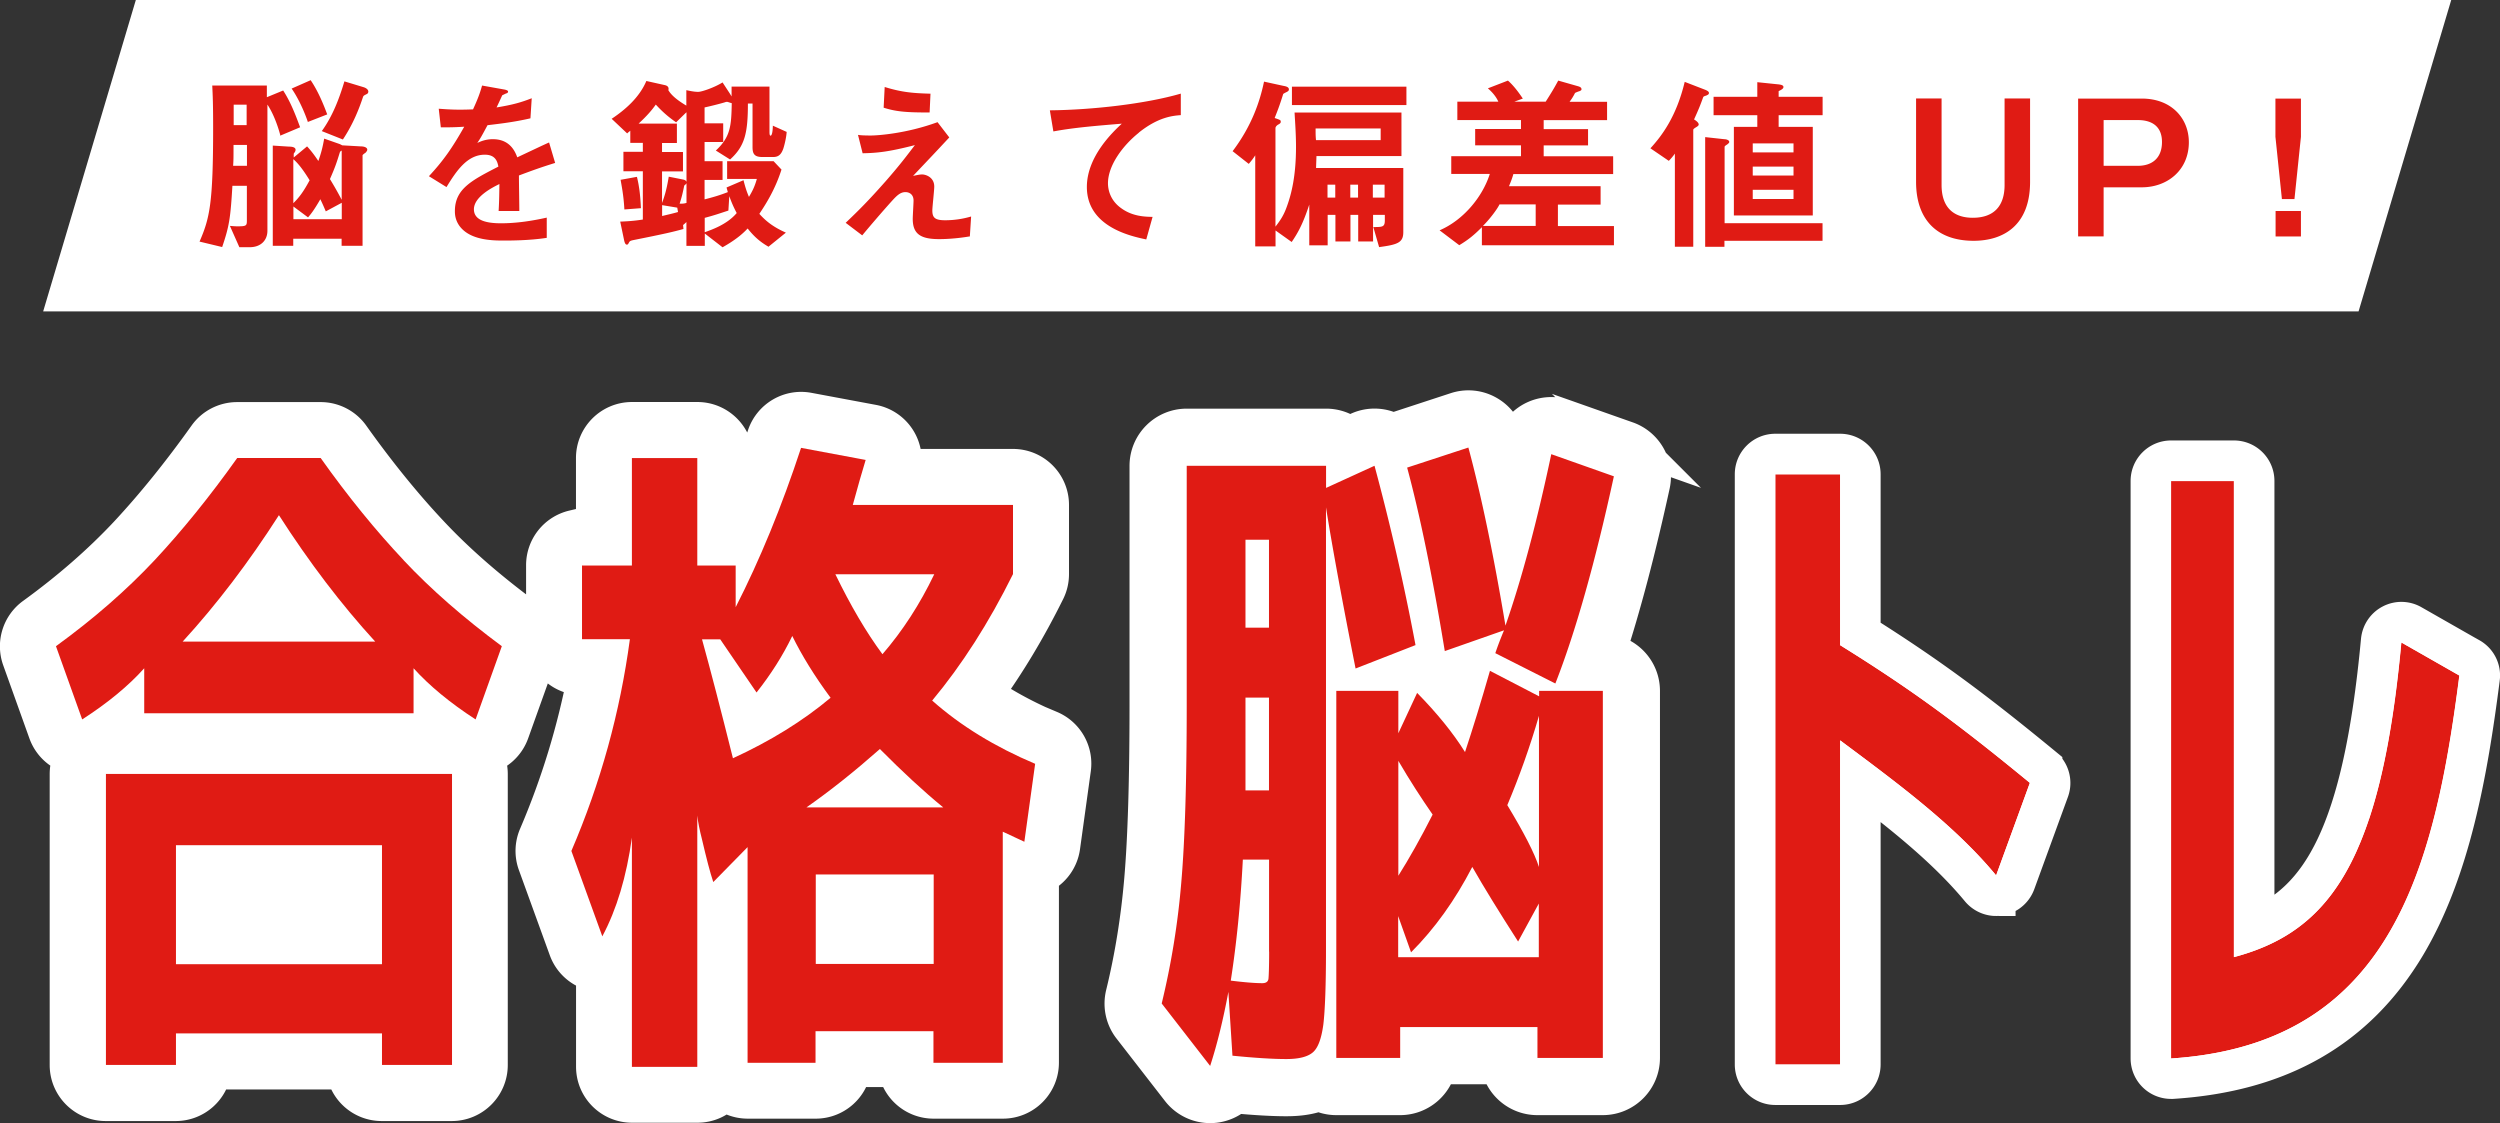 <svg xmlns="http://www.w3.org/2000/svg" id="_レイヤー_1" width="312.71" height="140.48"><rect width="100%" height="100%" fill="#333333" stroke="none"/><defs><style>.cls-1{fill:none}.cls-2{stroke:#fff;stroke-miterlimit:10;stroke-width:4.87px}.cls-2,.cls-3{fill:#fff}.cls-4{fill:#e01b14}</style></defs><g id="_合格脳トレロゴ"><path d="M295.02 38.95H5.4L16.99 0h289.62l-11.59 38.95z" class="cls-3"/><path d="M35.07 16.95c-.34-1.31-.92-2.82-1.62-3.87v15.78c0 1.23-.86 2.06-2.2 2.06h-1.31l-1.18-2.66c.24 0 .45.05.97.05 1.07 0 1.15-.08 1.15-.71v-4.36h-1.81c-.24 4.05-.39 5.04-1.28 7.66l-2.83-.68c1.28-2.95 1.7-4.78 1.7-14.29 0-2.95-.05-3.97-.11-5.23h6.83v1.46l2.04-.84c.92 1.41 1.54 3.03 2.12 4.6L35 16.99l.05-.05Zm-4.19 1.18h-1.67c0 1.67 0 1.85-.05 2.61h1.73v-2.61Zm0-5.04h-1.65v2.56h1.62v-2.56h.03Zm14.84 6.01c-.18.13-.37.26-.37.34v11.31h-2.62v-.89h-6.05v.89h-2.56V18.21l2.04.13c.5 0 .81.13.81.39 0 .16-.08.26-.1.31-.1.13-.13.16-.13.24v.42l1.67-1.39c.55.6.92 1.1 1.41 1.83.39-1.1.55-1.8.73-2.8l1.94.68s.18.08.31.16l2.3.13c.45 0 .84.13.84.42 0 .13-.13.26-.18.34l-.05.03Zm-7.2-3.81c-.37-1.12-1.13-2.9-2.04-4.21l2.38-1.05c.89 1.33 1.52 2.8 2.07 4.28l-2.41.94v.03Zm-1.83 4.62v5.51c.71-.71 1.23-1.36 2.04-2.87-.65-1.05-1.31-2.01-2.04-2.64Zm6.05 5.46-1.99 1.07a30.3 30.3 0 0 0-.68-1.52c-.84 1.46-1.23 1.91-1.54 2.27l-1.83-1.36v1.59h6.05v-2.09.03Zm3.11-13.59c-.37.18-.39.21-.45.37-.47 1.41-1.2 3.32-2.51 5.3l-2.64-1.05c1.34-1.85 2.17-4.02 2.83-6.22l2.41.73c.34.11.58.31.58.55 0 .18-.13.29-.21.31Zm-3.11 7.06c-.13.05-.18.1-.24.24-.42 1.36-.58 1.83-1.23 3.32.81 1.33 1.13 1.96 1.47 2.59v-6.17.03ZM64.91 21.97c0 .86.05 3.66.05 4.42h-2.59c.08-1.28.08-2.38.1-3.37-.86.42-3.19 1.59-3.19 3.16 0 1.46 1.73 1.75 3.38 1.75 1.94 0 3.85-.29 5.73-.71v2.53c-2.15.34-4.63.34-5.34.34-1.26 0-3.87 0-5.29-1.49-.86-.89-.86-1.88-.86-2.19 0-2.77 2.07-3.84 5.44-5.57-.13-.68-.39-1.49-1.7-1.49-2.2 0-3.56 2.04-4.79 4.05l-2.2-1.36c1.78-1.91 2.9-3.5 4.42-6.19-1.28.08-1.99.08-2.93.08l-.26-2.33c1.36.1 2.33.16 4.29.08.55-1.2.86-1.99 1.13-2.98l2.8.5s.45.08.45.24c0 .13-.08.21-.21.24-.05 0-.5.24-.52.24 0 0-.58 1.28-.71 1.52 2.07-.34 3.06-.63 4.4-1.15l-.16 2.51c-2.02.47-3.85.68-5.37.86-.71 1.33-.89 1.65-1.28 2.22.29-.13.97-.47 1.94-.47 1.54 0 2.54.78 3.06 2.27 2.62-1.23 2.93-1.39 3.98-1.86l.76 2.56c-1.78.55-2.85.94-4.53 1.57v.03ZM96.16 30.88c-1.05-.6-1.81-1.25-2.64-2.3-.42.44-1.23 1.28-3.14 2.35l-2.22-1.72v1.54h-2.3v-2.98s-.34.34-.42.37l.05.5c-1.2.34-2.3.6-6.36 1.41-.31.08-.37.11-.5.37-.05.1-.11.18-.21.18-.13 0-.26-.08-.37-.63l-.47-2.25c1.44-.05 2.33-.18 2.83-.26v-6.04h-2.43v-2.43h2.43v-1.12h-1.57v-1.52c-.18.16-.24.18-.39.34l-1.94-1.83c1.6-1.07 3.43-2.59 4.34-4.73l2.33.52c.34.08.52.29.42.63.21.34.63.97 2.25 1.93v-1.93c.5.1.97.21 1.49.21.44 0 2.04-.55 3.04-1.18l.89 1.36c.16.26.18.29.24.39v-1.23h4.74v5.67c0 .13 0 .47.13.47.26 0 .29-1.05.29-1.25l1.73.78c-.05.71-.26 1.59-.42 2.09-.26.73-.6 1.05-1.26 1.05h-1.36c-.97 0-1.23-.37-1.23-1.23v-5.46h-.58c0 3.66-.37 5.33-2.23 7l-1.78-1.12c1.83-1.7 1.94-3.06 1.99-5.93-.11 0-.47-.16-.58-.16-.08 0-.13 0-.26.05-.58.18-1.86.5-2.56.65v1.99h2.33v2.33h-2.33v2.4h2.25v2.35h-2.25v2.43c1.13-.29 1.91-.52 2.91-.91-.08-.29-.11-.37-.16-.58l2.12-.91c.26 1.04.45 1.54.68 2.09.42-.71.71-1.25.99-2.25h-3.72v-2.22h5.81l.99 1.05c-.76 2.4-1.86 4.18-2.77 5.54.81.89 1.68 1.62 3.32 2.35l-2.2 1.78h.05ZM78.1 26.2c-.1-1.86-.37-3.06-.47-3.71l2.04-.37c.29 1.18.42 2.27.5 3.92l-2.07.16Zm7.75-12.15-1.28 1.25c-.86-.6-1.6-1.2-2.54-2.22-.5.71-1.1 1.41-2.15 2.38h4.79v2.43h-1.86v1.12h2.62v2.43h-2.62v3.95c.24-.65.55-1.49.84-3.29l1.86.37c.18.05.37.16.37.37 0 .13-.13.24-.29.37-.18.86-.29 1.38-.58 2.27.34 0 .52 0 .86-.1V14.07h-.03ZM84.7 25.97l-1.88-.31v1.36c.86-.21 1.26-.29 1.99-.5l-.1-.57v.03Zm6.52-1.41-.11 1.78c-1.36.44-1.62.55-2.96.91v1.8c.79-.29 2.77-.94 4-2.4-.45-.86-.65-1.36-.92-2.09h-.03ZM121.29 29.57c-1.83.31-3.25.34-3.82.34-2.3 0-3.3-.63-3.3-2.53 0-.37.1-1.96.1-2.3 0-.71-.47-1.05-1.02-1.05-.65 0-1.1.47-1.68 1.1-1.2 1.33-2.75 3.14-3.72 4.31l-2.07-1.57c1.67-1.59 2.88-2.8 5-5.2 1.83-2.09 2.64-3.19 3.66-4.52-3.32.86-4.79.99-6.54 1.02l-.58-2.3c.26.05.79.08 1.6.08.86 0 4.45-.24 8.35-1.67l1.47 1.91c-1.99 2.14-2.25 2.4-4.53 4.81.55-.11.86-.18 1.13-.18.45 0 1.52.34 1.52 1.52 0 .47-.24 2.56-.24 2.98 0 .89.31 1.23 1.6 1.23 1.1 0 2.2-.16 3.25-.47l-.16 2.51h-.03Zm-5-15.5c-2.8 0-4.14-.08-5.76-.6l.13-2.59c2.17.68 3.64.78 5.73.84l-.11 2.35ZM142.44 16.61c-1.99 1.59-3.85 4.08-3.85 6.32 0 .76.26 2.14 1.68 3.13 1.41 1.02 2.96 1.05 3.9 1.07l-.79 2.82c-1.83-.39-7.43-1.54-7.43-6.56 0-3.84 3.3-6.92 4.37-7.92-2.85.24-5.89.47-8.56.97l-.44-2.64c5.29-.05 11.99-.81 16.38-2.09v2.69c-.97.08-2.77.21-5.23 2.17l-.03.03ZM172.51 30.93l-.73-2.53c1.15 0 1.44 0 1.44-.84v-.68h-1.47v3.32h-1.86v-3.32h-.97v3.32h-1.88v-3.32h-.97v3.81h-2.3v-5.1c-.81 2.48-1.47 3.61-2.2 4.68l-2.02-1.44v1.99h-2.54V19.43c-.24.37-.45.65-.81 1.07l-2.02-1.59c2.43-3.21 3.43-6.3 3.93-8.7l2.38.52c.24.05.73.11.73.45 0 .29-.34.31-.71.57-.47 1.52-.76 2.22-1.07 3.01.68.24.76.26.76.44 0 .13 0 .21-.29.37-.11.05-.37.24-.37.47v12.31c.6-.78 1.05-1.41 1.47-2.64.52-1.46 1.1-3.68 1.1-7.34 0-1.59-.11-3.01-.18-4.29h13.37v5.44h-10.63s-.05 1.39-.05 1.49h10.91v8.02c0 1.31-.68 1.57-3.04 1.88v.03ZM161.6 13.14v-2.3h14.32v2.3H161.6Zm11.1 2.93h-8.14c0 .73 0 .91.05 1.46h8.09v-1.46Zm-5.68 7.03h-.97v1.62h.97V23.1Zm2.85 0h-.97v1.62h.97V23.1Zm3.32 0h-1.47v1.62h1.47V23.1ZM185.36 30.67v-2.25c-.97.97-1.65 1.54-2.83 2.25l-2.46-1.86c2.98-1.28 5.37-4.18 6.28-7.05h-4.82v-2.22h8.72v-1.36h-5.73v-2.04h5.73v-1.12h-7.96v-2.3h5.13c-.37-.84-1.05-1.44-1.31-1.67l2.51-.97c.84.73 1.6 1.86 1.86 2.25l-1.07.39h3.93c.68-1.07 1.05-1.67 1.57-2.64l2.49.71c.16.05.42.13.42.37 0 .11-.05.16-.29.26-.05 0-.45.16-.52.21-.21.42-.39.71-.68 1.1h4.69v2.3h-7.93v1.12h5.55v2.04h-5.55v1.36h8.69v2.22H189.3c-.11.39-.24.78-.55 1.52h11.46v2.3h-5.34v2.69h7.01v2.4h-16.54.03Zm6.75-5.1h-4.55c-.21.47-1.1 1.72-2.07 2.69h6.6v-2.69h.03ZM213.5 11.93c-.34.11-.37.11-.45.21-.42 1.15-.58 1.54-1.15 2.8.18.11.58.37.58.63 0 .11-.08.21-.37.37-.11.08-.31.18-.31.31v14.61h-2.3V19.21c-.21.31-.5.65-.76.91l-2.3-1.57c1.44-1.57 3.25-3.97 4.29-8.31l2.64 1.02c.16.08.39.18.39.37 0 .16-.13.24-.29.29l.03.03Zm2.2 18.16v.78h-2.41V17.15l2.38.26c.26 0 .63.11.63.34 0 .13-.1.18-.21.29-.37.24-.37.26-.37.37v9.51h12.25v2.2h-12.25l-.03-.03Zm6.78-15.68v1.46h4.27v11.08h-9.87V15.87h2.93v-1.46h-5.47v-2.3h5.47v-1.83l2.51.26c.58.05.76.16.76.34 0 .21-.24.34-.6.52v.71h5.5v2.3h-5.5Zm1.86 3.53h-5.1v1.12h5.1v-1.12Zm0 2.9h-5.1v1.12h5.1v-1.12Zm0 2.9h-5.1v1.15h5.1v-1.15ZM246.87 30.12c-4.63 0-7.2-2.69-7.2-7.37V12.32h3.19v10.82c0 2.98 1.68 4.1 3.9 4.1 2.62 0 3.98-1.44 3.98-4.1V12.32h3.19v10.43c0 5.46-3.35 7.37-7.07 7.37ZM267.89 23.43h-4.76v6.14h-3.19V12.33h7.96c3.77 0 5.89 2.53 5.89 5.46 0 3.48-2.67 5.64-5.89 5.64Zm-.47-8.41h-4.29v5.72h4.29c1.78 0 3.01-.97 3.01-2.98s-1.33-2.74-3.01-2.74ZM287.81 12.33v4.78L287 24.9h-1.57l-.81-7.79v-4.78h3.19Zm0 14.06v3.19h-3.17v-3.19h3.17Z" class="cls-4"/><path d="m203.44 55.14-7.83-2.77a4.747 4.747 0 0 0-3.88.33 4.725 4.725 0 0 0-2.31 3.14c-.14.65-.28 1.3-.42 1.94-.26-1.04-.52-2.05-.78-3.03a4.702 4.702 0 0 0-2.31-2.92 4.666 4.666 0 0 0-3.71-.33l-7.66 2.51-.33.12a4.71 4.71 0 0 0-4.24-.16l-1.22.56c-.8-.62-1.8-.98-2.88-.98h-17.43c-2.6 0-4.72 2.11-4.72 4.72V88.2c0 9.31-.22 16.64-.66 21.79-.42 4.95-1.2 9.8-2.33 14.42-.34 1.4-.03 2.87.85 4l6.06 7.81a4.723 4.723 0 0 0 4.54 1.76c.89-.16 1.7-.56 2.35-1.15 2.57.24 4.7.36 6.36.36s2.95-.21 4.12-.65c.64.32 1.36.51 2.13.51h7.99c2.31 0 4.24-1.66 4.64-3.86h7.89c.4 2.2 2.33 3.86 4.64 3.86h8.18c2.6 0 4.72-2.11 4.72-4.72V86.42c0-2.47-1.9-4.49-4.31-4.7 1.92-5.85 3.79-12.93 5.58-21.14.5-2.32-.8-4.66-3.04-5.45ZM255.58 95.89c-8.95-7.36-14.67-11.55-22.78-16.66V59.32c0-1.45-1.18-2.63-2.63-2.63h-8.11c-1.45 0-2.63 1.18-2.63 2.63v73.83c0 1.45 1.18 2.63 2.63 2.63h8.11c1.45 0 2.63-1.18 2.63-2.63V97.87c5.47 4.14 10.84 8.46 14.85 13.31.51.61 1.25.96 2.03.96a2.657 2.657 0 0 0 2.48-1.73l4.22-11.57c.38-1.05.06-2.23-.8-2.94ZM308.94 82.21l-7.26-4.14a2.614 2.614 0 0 0-2.52-.05c-.79.41-1.32 1.2-1.41 2.09-2.27 24.32-7.51 32.53-15.69 35.95v-55.9c0-1.46-1.18-2.63-2.63-2.63h-7.86c-1.45 0-2.63 1.18-2.63 2.63v72.23c0 .73.3 1.42.83 1.92.49.46 1.13.71 1.8.71h.17c13.44-.87 23-6.35 29.22-16.73 5.6-9.37 7.78-21.62 9.3-33.46a2.62 2.62 0 0 0-1.31-2.62ZM65.5 77.16c-4.56-3.37-8.49-6.81-11.7-10.23-3.33-3.53-6.68-7.66-9.97-12.28a4.57 4.57 0 0 0-3.73-1.92H29.66c-1.48 0-2.87.72-3.72 1.92-3.27 4.59-6.61 8.73-9.93 12.29-3.34 3.56-7.27 6.99-11.7 10.2a4.583 4.583 0 0 0-1.62 5.24l3.28 9.16a4.58 4.58 0 0 0 2.83 2.79c.17.06.34.1.5.14a4.58 4.58 0 0 0-.65 2.35v36.4c0 2.52 2.05 4.57 4.57 4.57h8.76c2.32 0 4.23-1.72 4.53-3.95h16.71c.3 2.23 2.21 3.95 4.53 3.95h8.76c2.52 0 4.57-2.05 4.57-4.57v-36.4c0-.86-.24-1.66-.65-2.35a4.572 4.572 0 0 0 3.34-2.93l3.28-9.16c.68-1.9.04-4.02-1.58-5.22ZM131.26 91.32c-3.06-1.3-5.83-2.8-8.26-4.48 2.83-3.88 5.45-8.24 7.81-13 .31-.63.47-1.32.47-2.03v-8.65c0-2.53-2.05-4.57-4.57-4.57h-13.98c.28-1.17.09-2.4-.54-3.43a4.57 4.57 0 0 0-3.06-2.12l-8.08-1.51c-2.25-.42-4.46.89-5.18 3.06-1.27 3.84-2.63 7.5-4.07 10.95v-8.25c0-2.52-2.05-4.57-4.57-4.57h-8.18c-2.52 0-4.57 2.05-4.57 4.57v8.87h-1.02c-.55-.08-1.13-.06-1.7.08a4.578 4.578 0 0 0-3.52 4.45v9.26c0 2.52 2.05 4.57 4.57 4.57h.62a97.218 97.218 0 0 1-6.14 20.11 4.59 4.59 0 0 0-.1 3.36l3.87 10.67a4.564 4.564 0 0 0 3.43 2.93v11.84c0 2.53 2.05 4.57 4.57 4.57h8.18c1.36 0 2.58-.59 3.41-1.53.79.64 1.79 1.02 2.88 1.02h8.5c2.32 0 4.23-1.72 4.53-3.95h5.69c.3 2.23 2.21 3.95 4.53 3.95h8.67c2.52 0 4.57-2.05 4.57-4.57v-23.48a4.574 4.574 0 0 0 2.66-3.55l1.35-9.75c.28-2.05-.84-4.03-2.75-4.84Z" class="cls-2"/><path d="M279.43 119.72c2.64-.7 5.01-1.68 7.12-3.06-2.11 1.38-4.48 2.36-7.12 3.06ZM22.85 80.25h24.09c-4.22-4.6-8.22-9.86-12.04-15.81-3.77 5.88-7.78 11.16-12.04 15.81ZM249.69 109.5l4.22-11.57-4.22 11.57zM296.33 102.45c1.85-5.55 3.17-12.74 4.04-22.09-.87 9.35-2.19 16.54-4.04 22.09Z" class="cls-1"/><path d="M153.94 122.66c1.83.23 3.15.32 3.94.32.44 0 .7-.16.77-.51.05-.33.09-1.49.09-3.44v-11.51h-3.28c-.28 5.49-.79 10.54-1.51 15.14ZM174.91 95.17v14.37c1.35-2.14 2.77-4.67 4.29-7.65-1.4-2.02-2.84-4.26-4.29-6.72ZM155.78 87.26h2.94v11.61h-2.94zM155.78 67.51h2.94v11h-2.94z" class="cls-3"/><path d="m203.44 55.14-7.83-2.77a4.747 4.747 0 0 0-3.88.33 4.725 4.725 0 0 0-2.31 3.14c-.14.65-.28 1.3-.42 1.94-.26-1.04-.52-2.05-.78-3.03a4.702 4.702 0 0 0-2.31-2.92 4.666 4.666 0 0 0-3.71-.33l-7.66 2.51-.33.12a4.71 4.71 0 0 0-4.24-.16l-1.22.56c-.8-.62-1.8-.98-2.88-.98h-17.43c-2.6 0-4.72 2.11-4.72 4.72V88.2c0 9.31-.22 16.64-.66 21.79-.42 4.95-1.2 9.8-2.33 14.42-.34 1.4-.03 2.87.85 4l6.06 7.81a4.723 4.723 0 0 0 4.54 1.76c.89-.16 1.7-.56 2.35-1.15 2.57.24 4.7.36 6.36.36s2.95-.21 4.12-.65c.64.32 1.36.51 2.13.51h7.99c2.31 0 4.24-1.66 4.64-3.86h7.89c.4 2.2 2.33 3.86 4.64 3.86h8.18c2.6 0 4.72-2.11 4.72-4.72V86.42c0-2.47-1.9-4.49-4.31-4.7 1.92-5.85 3.79-12.93 5.58-21.14.5-2.32-.8-4.66-3.04-5.45Zm-37.57 63.64c0 4.49-.12 7.61-.33 9.37-.23 1.77-.65 2.93-1.31 3.49-.65.56-1.75.84-3.33.84-1.68 0-3.94-.14-6.73-.42l-.51-7.98c-.63 3.37-1.37 6.44-2.28 9.26l-6.06-7.81c1.19-4.88 2-9.93 2.45-15.14.44-5.21.68-12.61.68-22.19V58.27h17.43v2.77l6.06-2.77c1.96 7.28 3.68 14.77 5.13 22.44h.02l-7.5 2.93c-1.68-8.47-2.91-15.19-3.7-20.16v55.31Zm34.62 13.56h-8.18v-3.86h-17.17v3.86h-7.99V86.43h7.76v5.3l2.35-5.05c2.47 2.51 4.47 4.98 5.99 7.4.96-2.86 2-6.26 3.12-10.16l6.15 3.19v-.67h7.97v45.91Zm-5.94-46.86-.02.02-7.5-3.79c.33-.95.7-1.91 1.09-2.86l-7.41 2.6c-1.56-9.53-3.15-17.19-4.71-22.95l7.66-2.51c1.63 6.05 3.17 13.49 4.64 22.28 2.03-5.84 3.94-12.98 5.73-21.44l7.83 2.77c-2.35 10.81-4.8 19.44-7.31 25.89Z" class="cls-3"/><path d="M184.16 108.45c-2.14 4.14-4.68 7.7-7.66 10.68l-1.61-4.53v5.14h17.59v-6.7l-2.59 4.75c-2.35-3.65-4.26-6.74-5.73-9.33ZM192.5 108.45V89.54a98.87 98.87 0 0 1-3.96 11.17c2.07 3.42 3.4 5.99 3.96 7.74Z" class="cls-3"/><path d="m192.52 87.1-6.15-3.19c-1.12 3.91-2.17 7.3-3.12 10.16-1.51-2.42-3.52-4.88-5.99-7.4l-2.35 5.05v-5.3h-7.76v45.91h7.99v-3.86h17.17v3.86h8.18V86.42h-7.97v.67Zm-17.61 8.07c1.44 2.47 2.89 4.7 4.29 6.72-1.51 2.98-2.94 5.51-4.29 7.65V95.17Zm17.57 24.56h-17.59v-5.14l1.61 4.53c2.98-2.98 5.52-6.54 7.66-10.68 1.47 2.58 3.38 5.67 5.73 9.33l2.59-4.75v6.7Zm.02-11.28c-.56-1.74-1.89-4.32-3.96-7.74 1.51-3.58 2.84-7.32 3.96-11.17v18.91Z" class="cls-4"/><path d="M177.08 80.7h-.02c-1.44-7.67-3.17-15.16-5.13-22.44l-6.06 2.77v-2.77h-17.43v29.93c0 9.58-.23 16.98-.68 22.19a99.003 99.003 0 0 1-2.45 15.14l6.06 7.81c.91-2.81 1.65-5.88 2.28-9.26l.51 7.98c2.8.28 5.06.42 6.73.42 1.58 0 2.68-.28 3.33-.84.65-.56 1.07-1.72 1.31-3.49.21-1.77.33-4.88.33-9.37V63.46c.79 4.98 2.03 11.7 3.7 20.16l7.5-2.93Zm-21.29-13.19h2.94v11h-2.94v-11Zm0 19.75h2.94v11.61h-2.94V87.26Zm2.96 31.77c0 1.95-.05 3.12-.09 3.44-.07.35-.33.51-.77.51-.79 0-2.11-.09-3.94-.32.72-4.61 1.23-9.65 1.51-15.14h3.28v11.51ZM188.31 78.26c-1.47-8.79-3.01-16.23-4.64-22.28l-7.66 2.51c1.56 5.77 3.15 13.42 4.71 22.95l7.41-2.6c-.4.95-.77 1.91-1.09 2.86l7.5 3.79.02-.02c2.52-6.44 4.96-15.07 7.31-25.89l-7.83-2.77c-1.79 8.47-3.7 15.61-5.73 21.44ZM230.17 80.7V59.33h-8.11v73.83h8.11V92.61c6.14 4.58 12.46 9.23 17.46 14.56.71.76 1.4 1.54 2.05 2.33l4.22-11.57c-9.04-7.43-14.78-11.66-23.74-17.23Z" class="cls-4"/><path d="M255.58 95.89c-8.95-7.36-14.67-11.55-22.78-16.66V59.32c0-1.45-1.18-2.63-2.63-2.63h-8.11c-1.45 0-2.63 1.18-2.63 2.63v73.83c0 1.45 1.18 2.63 2.63 2.63h8.11c1.45 0 2.63-1.18 2.63-2.63V97.87c5.47 4.14 10.84 8.46 14.85 13.31.51.61 1.25.96 2.03.96a2.657 2.657 0 0 0 2.48-1.73l4.22-11.57c.38-1.05.06-2.23-.8-2.94Zm-5.9 13.61c-.65-.79-1.34-1.57-2.05-2.33-4.99-5.33-11.32-9.98-17.46-14.56v40.55h-8.11V59.32h8.11v21.37c8.95 5.57 14.7 9.8 23.74 17.23l-4.22 11.57Z" class="cls-3"/><path d="M296.33 102.45a46.72 46.72 0 0 1-1.06 2.86c-.19.45-.38.89-.57 1.32-1.95 4.26-4.35 7.27-7.26 9.41-.29.21-.59.42-.89.62-2.11 1.38-4.48 2.36-7.12 3.06V60.17h-7.86v72.23c4.28-.28 8.02-1.04 11.31-2.23 17.75-6.4 22.13-25.07 24.76-45.67l-7.26-4.14c-.87 9.35-2.19 16.54-4.04 22.09Z" class="cls-4"/><path d="m308.94 82.21-7.26-4.14a2.614 2.614 0 0 0-2.52-.05c-.79.41-1.32 1.2-1.41 2.09-2.27 24.32-7.51 32.53-15.69 35.96v-55.9c0-1.45-1.18-2.63-2.63-2.63h-7.86c-1.45 0-2.63 1.18-2.63 2.63v72.23c0 .73.3 1.42.83 1.92.49.46 1.13.71 1.8.71h.17c13.44-.87 23-6.35 29.22-16.73 5.6-9.37 7.78-21.62 9.3-33.46a2.62 2.62 0 0 0-1.31-2.62Zm-26.07 47.96c-3.29 1.18-7.03 1.95-11.31 2.23V60.17h7.86v59.55c2.64-.7 5.01-1.68 7.12-3.06.3-.2.6-.4.89-.62 2.92-2.14 5.32-5.16 7.26-9.41.19-.43.38-.86.57-1.32.37-.9.73-1.86 1.06-2.86 1.85-5.55 3.17-12.74 4.04-22.09l7.26 4.14c-2.64 20.6-7.02 39.27-24.76 45.67ZM22.01 105.72h25.77v14.89H22.01z" class="cls-3"/><path d="M65.5 77.16c-4.56-3.37-8.49-6.81-11.7-10.23-3.33-3.53-6.68-7.66-9.97-12.28a4.57 4.57 0 0 0-3.73-1.92H29.66c-1.48 0-2.87.72-3.72 1.92-3.27 4.59-6.61 8.73-9.93 12.29-3.34 3.56-7.27 6.99-11.7 10.2a4.583 4.583 0 0 0-1.62 5.24l3.28 9.16a4.58 4.58 0 0 0 2.83 2.79c.17.06.34.1.5.14a4.58 4.58 0 0 0-.65 2.35v36.4c0 2.52 2.05 4.57 4.57 4.57h8.76c2.32 0 4.23-1.72 4.53-3.95h16.71c.3 2.23 2.21 3.95 4.53 3.95h8.76c2.52 0 4.57-2.05 4.57-4.57v-36.4c0-.86-.24-1.66-.65-2.35a4.572 4.572 0 0 0 3.34-2.93l3.28-9.16c.68-1.9.04-4.02-1.58-5.22Zm-8.96 56.05h-8.76v-3.95H22.01v3.95h-8.76v-36.4h43.29v36.4ZM59.5 90c-3.19-2.07-5.78-4.21-7.76-6.4v5.63H18.05V83.6c-1.96 2.19-4.54 4.33-7.76 6.4l-3.28-9.16c4.78-3.46 8.88-7.07 12.35-10.77 3.45-3.7 6.9-7.95 10.32-12.77h10.44c3.47 4.88 6.94 9.14 10.37 12.77 3.42 3.65 7.53 7.23 12.3 10.77L59.51 90Z" class="cls-3"/><path d="M50.48 70.06c-3.42-3.63-6.9-7.88-10.37-12.77H29.67c-3.42 4.81-6.87 9.07-10.32 12.77-3.47 3.7-7.57 7.3-12.35 10.77l3.28 9.16c3.21-2.07 5.8-4.21 7.76-6.4v5.63h33.69v-5.63c1.98 2.19 4.57 4.33 7.76 6.4l3.28-9.16c-4.78-3.54-8.88-7.12-12.3-10.77ZM22.85 80.25c4.26-4.65 8.27-9.93 12.04-15.81 3.82 5.95 7.83 11.21 12.04 15.81H22.84ZM13.25 133.21h8.76v-3.95h25.77v3.95h8.76v-36.4H13.25v36.4Zm8.76-27.49h25.77v14.89H22.01v-14.89Z" class="cls-4"/><path d="M102.03 109.39h14.75v11.19h-14.75zM100.87 101h17.1c-2.47-2.02-5.1-4.47-7.92-7.3-3.1 2.74-6.15 5.19-9.18 7.3ZM103.9 87.3c-2.03-2.74-3.61-5.33-4.8-7.74-1.19 2.47-2.68 4.81-4.47 7.07l-4.54-6.65h-2.28c1.07 3.86 2.35 8.84 3.87 14.88 4.66-2.14 8.74-4.65 12.21-7.56h.02ZM116.85 71.83h-12.37c1.91 3.93 3.87 7.26 5.89 10 2.52-2.91 4.68-6.26 6.48-10Z" class="cls-3"/><path d="M131.26 91.32c-3.06-1.3-5.83-2.8-8.26-4.48 2.83-3.88 5.45-8.24 7.81-13 .31-.63.47-1.32.47-2.03v-8.65c0-2.53-2.05-4.57-4.57-4.57h-13.98c.28-1.17.09-2.4-.54-3.43a4.57 4.57 0 0 0-3.06-2.12l-8.08-1.51c-2.25-.42-4.46.89-5.18 3.06-1.27 3.84-2.63 7.5-4.07 10.95v-8.25c0-2.52-2.05-4.57-4.57-4.57h-8.18c-2.52 0-4.57 2.05-4.57 4.57v8.87h-1.02c-.55-.08-1.13-.06-1.7.08a4.578 4.578 0 0 0-3.52 4.45v9.26c0 2.52 2.05 4.57 4.57 4.57h.62a97.218 97.218 0 0 1-6.14 20.11 4.59 4.59 0 0 0-.1 3.36l3.87 10.68a4.564 4.564 0 0 0 3.43 2.93v11.84c0 2.53 2.05 4.57 4.57 4.57h8.18c1.36 0 2.58-.59 3.41-1.53.79.64 1.79 1.02 2.88 1.02h8.5c2.32 0 4.23-1.72 4.53-3.95h5.69c.3 2.23 2.21 3.95 4.53 3.95h8.67c2.52 0 4.57-2.05 4.57-4.57v-23.48a4.574 4.574 0 0 0 2.66-3.55l1.35-9.75c.28-2.05-.84-4.03-2.75-4.84Zm-3.13 13.95-2.7-1.26v28.91h-8.67v-3.95h-14.75v3.95h-8.5v-26.98l-4.29 4.37c-.4-1.19-.86-2.98-1.42-5.37-.28-1.12-.49-2.09-.58-2.95v31.44h-8.18v-28.68c-.68 4.88-1.91 9-3.7 12.35l-3.87-10.68c3.66-8.51 6.08-17.35 7.32-26.49H72.8v-9.26l.02.05h6.22V57.28h8.18v13.44h4.8v5.21C95.05 70 97.77 63.35 100.2 56l8.08 1.51c-.44 1.47-.98 3.33-1.61 5.63h20.04v8.65c-3.03 6.12-6.41 11.37-10.11 15.82 3.54 3.14 7.83 5.77 12.88 7.91l-1.35 9.75Z" class="cls-3"/><path d="M126.71 71.81v-8.65h-20.04c.63-2.3 1.16-4.16 1.61-5.63l-8.08-1.51c-2.42 7.35-5.15 14-8.18 19.93v-5.21h-4.8V57.3h-8.18v13.44h-6.22l-.02-.05v9.26h5.99c-1.23 9.14-3.66 17.98-7.32 26.49l3.87 10.68c1.79-3.35 3.03-7.47 3.7-12.35v28.68h8.18v-31.44c.09.86.3 1.84.58 2.95.56 2.4 1.02 4.19 1.42 5.37l4.29-4.37v26.98h8.5v-3.95h14.75v3.95h8.67v-28.91l2.7 1.26 1.35-9.75c-5.06-2.14-9.34-4.77-12.88-7.91 3.7-4.44 7.08-9.7 10.11-15.82Zm-9.85.02c-1.79 3.74-3.96 7.09-6.48 10-2.03-2.74-3.98-6.07-5.89-10h12.37ZM91.68 94.85c-1.51-6.05-2.8-11.02-3.87-14.88h2.28l4.54 6.65c1.79-2.26 3.28-4.6 4.47-7.07 1.19 2.42 2.77 5 4.8 7.74h-.02c-3.47 2.91-7.55 5.42-12.21 7.56Zm25.11 25.72h-14.75v-11.19h14.75v11.19Zm1.19-19.58h-17.1c3.03-2.12 6.08-4.56 9.18-7.3 2.82 2.84 5.45 5.28 7.92 7.3Z" class="cls-4"/></g></svg>